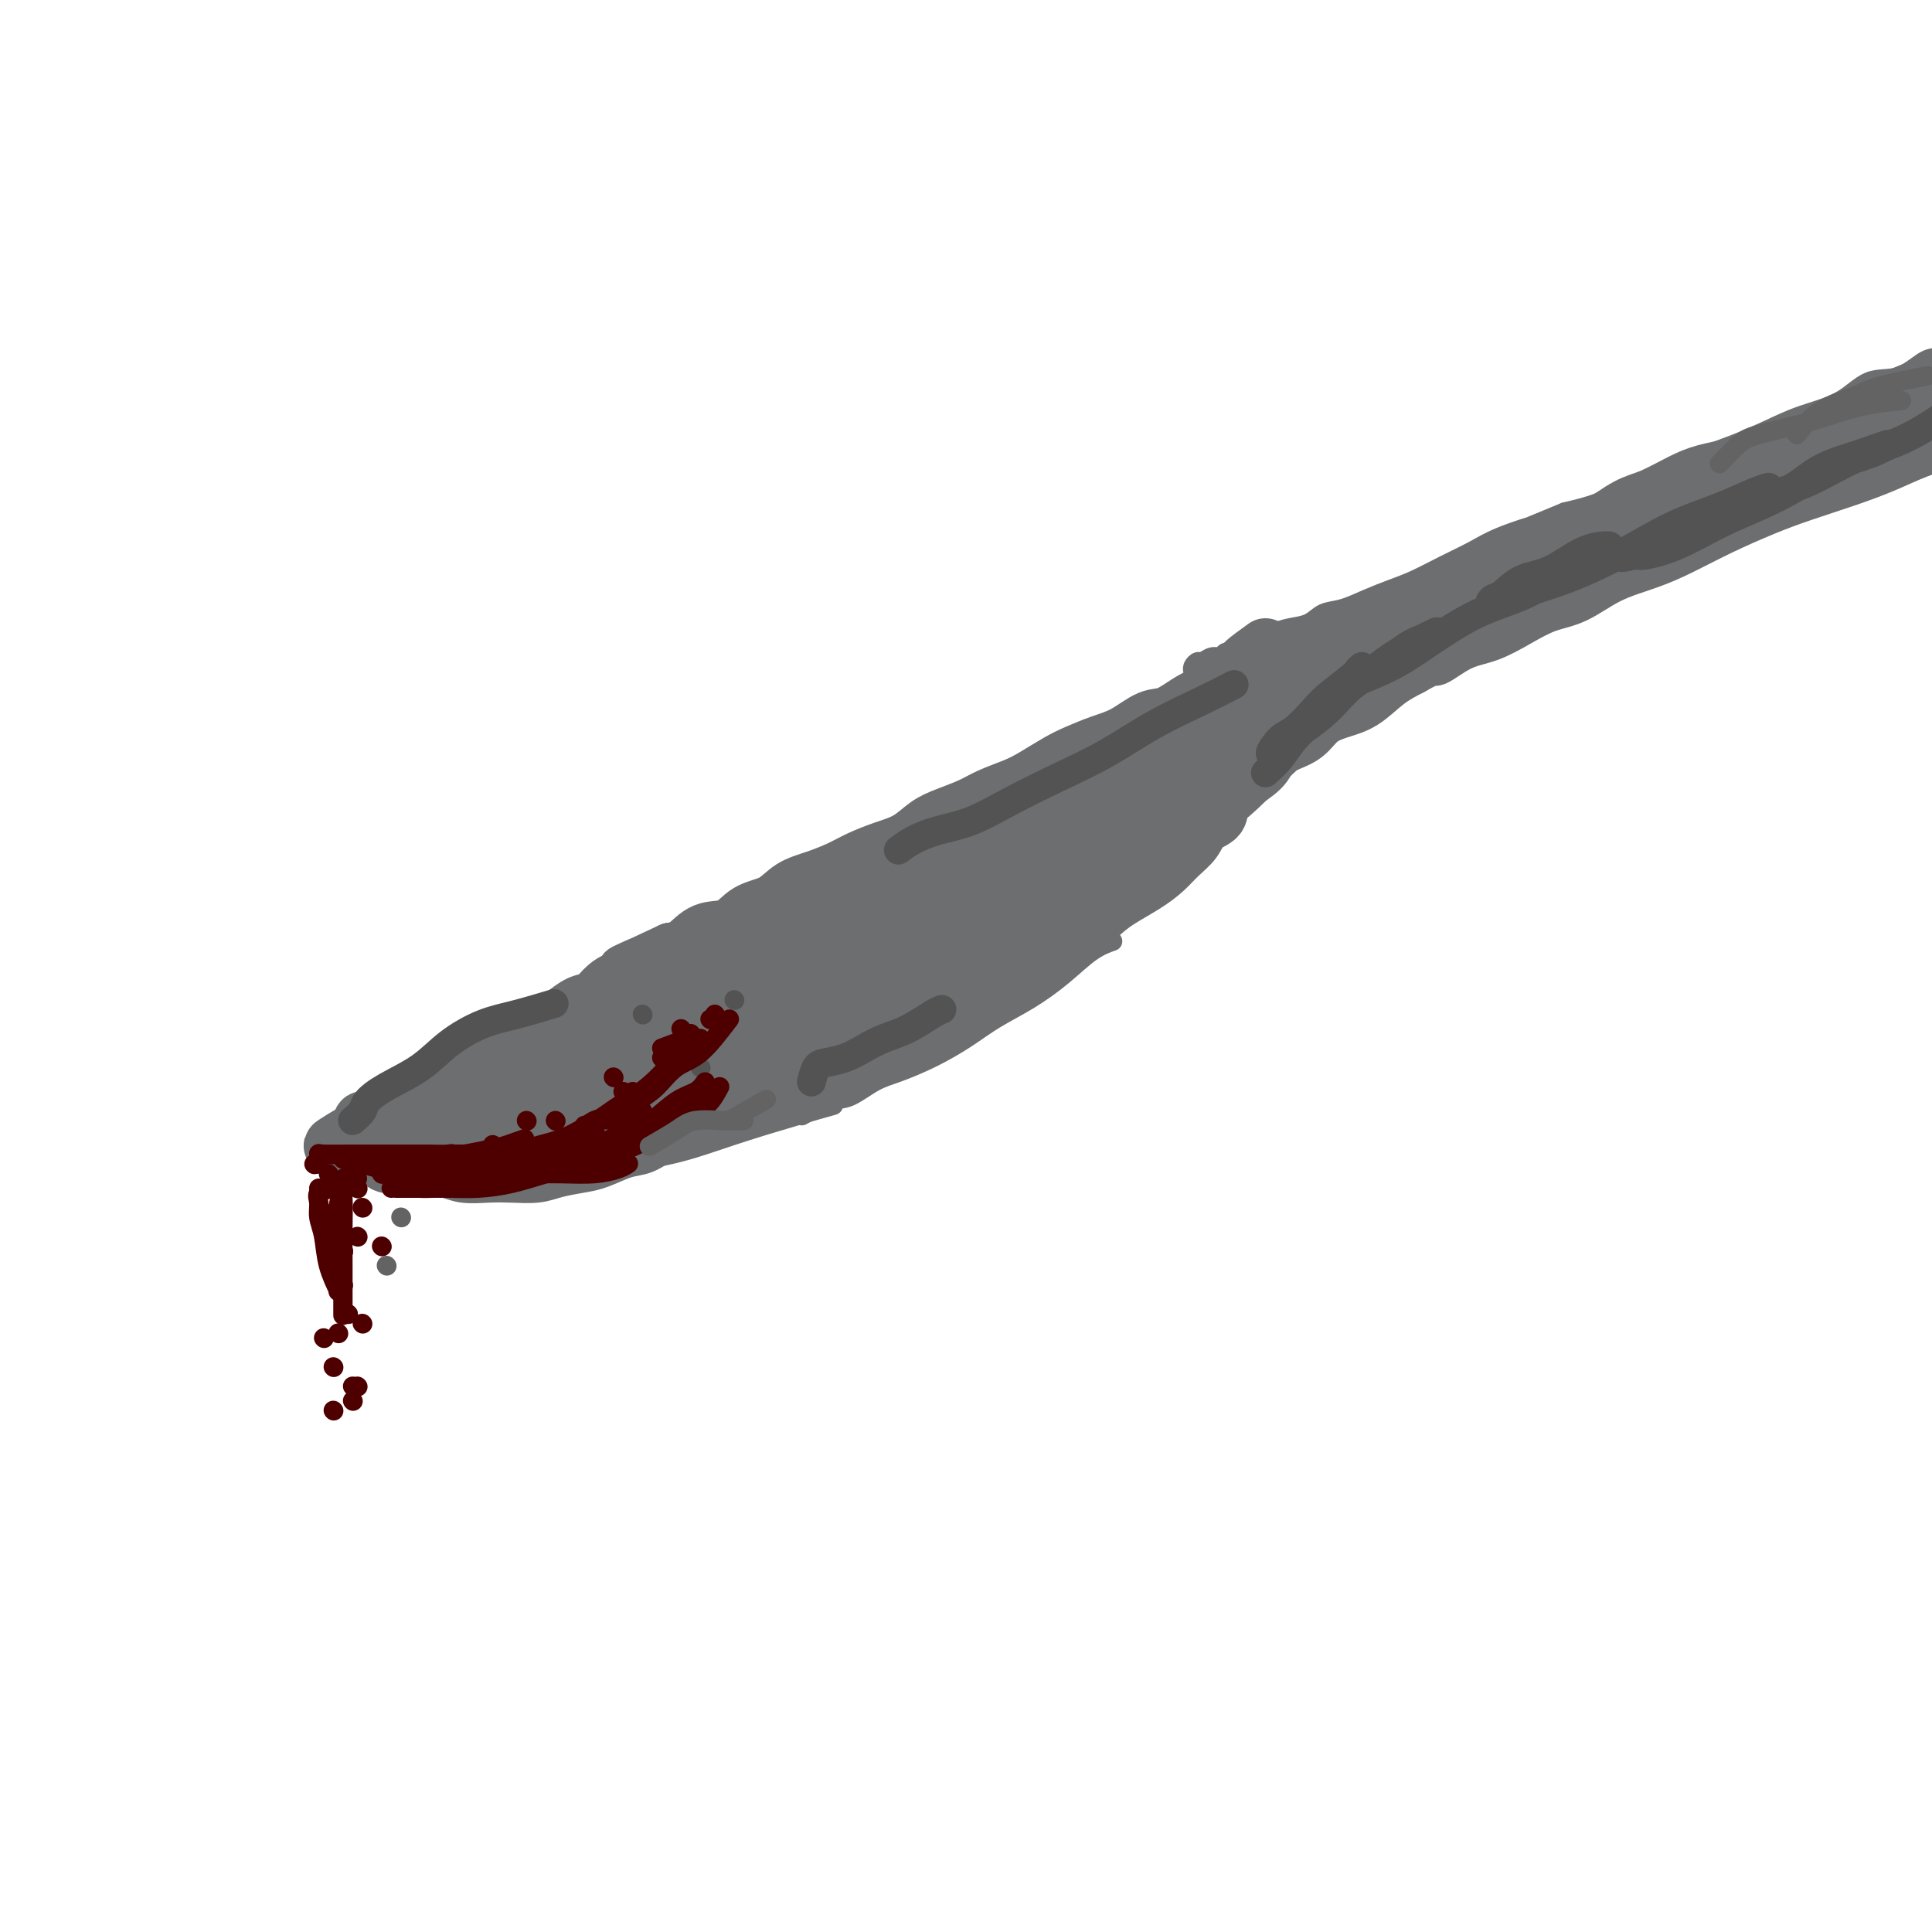 <svg viewBox='0 0 400 400' version='1.1' xmlns='http://www.w3.org/2000/svg' xmlns:xlink='http://www.w3.org/1999/xlink'><g fill='none' stroke='#6D6E70' stroke-width='4' stroke-linecap='round' stroke-linejoin='round'><path d='M79,238c1.724,-1.036 3.448,-2.073 5,-3c1.552,-0.927 2.932,-1.745 5,-3c2.068,-1.255 4.822,-2.948 8,-5c3.178,-2.052 6.778,-4.463 11,-7c4.222,-2.537 9.065,-5.199 14,-8c4.935,-2.801 9.963,-5.740 15,-9c5.037,-3.260 10.084,-6.840 16,-10c5.916,-3.160 12.702,-5.899 19,-9c6.298,-3.101 12.109,-6.565 18,-10c5.891,-3.435 11.863,-6.840 18,-10c6.137,-3.160 12.439,-6.074 19,-9c6.561,-2.926 13.382,-5.865 18,-8c4.618,-2.135 7.034,-3.467 8,-4c0.966,-0.533 0.483,-0.266 0,0'/><path d='M80,237c1.946,0.725 3.893,1.449 6,2c2.107,0.551 4.375,0.928 7,1c2.625,0.072 5.605,-0.160 9,0c3.395,0.160 7.203,0.713 11,1c3.797,0.287 7.582,0.308 12,0c4.418,-0.308 9.468,-0.944 14,-2c4.532,-1.056 8.545,-2.530 13,-4c4.455,-1.470 9.353,-2.934 13,-4c3.647,-1.066 6.042,-1.733 7,-2c0.958,-0.267 0.479,-0.133 0,0'/><path d='M166,231c2.206,-1.234 4.412,-2.468 6,-3c1.588,-0.532 2.559,-0.361 4,-1c1.441,-0.639 3.352,-2.089 5,-3c1.648,-0.911 3.033,-1.285 5,-2c1.967,-0.715 4.517,-1.771 7,-3c2.483,-1.229 4.901,-2.629 7,-4c2.099,-1.371 3.880,-2.711 6,-4c2.120,-1.289 4.579,-2.528 7,-4c2.421,-1.472 4.804,-3.178 7,-5c2.196,-1.822 4.207,-3.760 6,-5c1.793,-1.240 3.370,-1.783 4,-2c0.630,-0.217 0.315,-0.109 0,0'/><path d='M205,209c0.905,-1.222 1.811,-2.444 3,-3c1.189,-0.556 2.662,-0.447 4,-1c1.338,-0.553 2.539,-1.770 4,-3c1.461,-1.230 3.180,-2.474 5,-4c1.820,-1.526 3.742,-3.334 6,-5c2.258,-1.666 4.854,-3.188 7,-5c2.146,-1.812 3.844,-3.912 6,-6c2.156,-2.088 4.772,-4.163 7,-6c2.228,-1.837 4.068,-3.435 6,-5c1.932,-1.565 3.954,-3.096 6,-5c2.046,-1.904 4.115,-4.180 6,-6c1.885,-1.820 3.584,-3.182 5,-5c1.416,-1.818 2.547,-4.091 3,-5c0.453,-0.909 0.226,-0.455 0,0'/><path d='M242,144c1.253,-0.771 2.506,-1.543 4,-2c1.494,-0.457 3.227,-0.600 5,-1c1.773,-0.400 3.584,-1.056 6,-2c2.416,-0.944 5.435,-2.177 8,-3c2.565,-0.823 4.675,-1.236 7,-2c2.325,-0.764 4.865,-1.879 7,-3c2.135,-1.121 3.865,-2.248 6,-3c2.135,-0.752 4.675,-1.129 7,-2c2.325,-0.871 4.434,-2.234 6,-3c1.566,-0.766 2.590,-0.933 3,-1c0.410,-0.067 0.205,-0.033 0,0'/><path d='M238,149c0.750,-1.734 1.499,-3.468 2,-4c0.501,-0.532 0.753,0.136 2,0c1.247,-0.136 3.489,-1.078 6,-2c2.511,-0.922 5.290,-1.825 8,-3c2.710,-1.175 5.352,-2.620 8,-4c2.648,-1.380 5.302,-2.693 8,-4c2.698,-1.307 5.438,-2.607 8,-4c2.562,-1.393 4.944,-2.879 8,-4c3.056,-1.121 6.785,-1.877 10,-3c3.215,-1.123 5.914,-2.612 9,-4c3.086,-1.388 6.558,-2.676 10,-4c3.442,-1.324 6.853,-2.684 10,-4c3.147,-1.316 6.031,-2.587 9,-4c2.969,-1.413 6.023,-2.966 9,-4c2.977,-1.034 5.879,-1.548 8,-2c2.121,-0.452 3.463,-0.844 4,-1c0.537,-0.156 0.268,-0.078 0,0'/><path d='M272,152c1.330,-1.206 2.660,-2.412 4,-3c1.340,-0.588 2.691,-0.557 4,-1c1.309,-0.443 2.577,-1.360 4,-2c1.423,-0.640 3.002,-1.003 5,-2c1.998,-0.997 4.414,-2.628 7,-4c2.586,-1.372 5.342,-2.485 8,-4c2.658,-1.515 5.218,-3.432 8,-5c2.782,-1.568 5.787,-2.786 9,-4c3.213,-1.214 6.636,-2.424 10,-4c3.364,-1.576 6.671,-3.517 10,-5c3.329,-1.483 6.682,-2.508 10,-4c3.318,-1.492 6.603,-3.450 10,-5c3.397,-1.550 6.907,-2.692 10,-4c3.093,-1.308 5.768,-2.781 9,-4c3.232,-1.219 7.021,-2.182 10,-3c2.979,-0.818 5.148,-1.489 7,-2c1.852,-0.511 3.386,-0.860 4,-1c0.614,-0.140 0.307,-0.070 0,0'/><path d='M342,104c-0.118,-0.919 -0.236,-1.839 0,-2c0.236,-0.161 0.828,0.435 2,0c1.172,-0.435 2.926,-1.901 5,-3c2.074,-1.099 4.468,-1.830 7,-3c2.532,-1.170 5.202,-2.779 8,-4c2.798,-1.221 5.724,-2.052 8,-3c2.276,-0.948 3.902,-2.011 6,-3c2.098,-0.989 4.669,-1.904 7,-3c2.331,-1.096 4.423,-2.374 6,-3c1.577,-0.626 2.637,-0.599 4,-1c1.363,-0.401 3.027,-1.231 4,-2c0.973,-0.769 1.256,-1.477 2,-2c0.744,-0.523 1.950,-0.862 2,-1c0.050,-0.138 -1.057,-0.077 -2,0c-0.943,0.077 -1.724,0.169 -3,1c-1.276,0.831 -3.049,2.399 -5,3c-1.951,0.601 -4.080,0.233 -6,1c-1.920,0.767 -3.632,2.670 -6,4c-2.368,1.330 -5.394,2.089 -8,3c-2.606,0.911 -4.793,1.976 -7,3c-2.207,1.024 -4.433,2.007 -7,3c-2.567,0.993 -5.475,1.995 -8,3c-2.525,1.005 -4.666,2.012 -7,3c-2.334,0.988 -4.859,1.958 -7,3c-2.141,1.042 -3.897,2.155 -6,3c-2.103,0.845 -4.551,1.423 -7,2'/><path d='M324,106c-13.210,5.393 -7.737,3.374 -7,3c0.737,-0.374 -3.264,0.897 -6,2c-2.736,1.103 -4.208,2.038 -6,3c-1.792,0.962 -3.903,1.949 -6,3c-2.097,1.051 -4.179,2.164 -6,3c-1.821,0.836 -3.382,1.394 -5,2c-1.618,0.606 -3.293,1.262 -5,2c-1.707,0.738 -3.445,1.560 -5,2c-1.555,0.440 -2.928,0.500 -4,1c-1.072,0.500 -1.843,1.442 -3,2c-1.157,0.558 -2.699,0.732 -4,1c-1.301,0.268 -2.359,0.631 -3,1c-0.641,0.369 -0.864,0.744 -2,1c-1.136,0.256 -3.186,0.393 -4,1c-0.814,0.607 -0.393,1.683 -1,2c-0.607,0.317 -2.242,-0.126 -3,0c-0.758,0.126 -0.638,0.821 -1,1c-0.362,0.179 -1.207,-0.159 -2,0c-0.793,0.159 -1.533,0.813 -2,1c-0.467,0.187 -0.661,-0.094 -1,0c-0.339,0.094 -0.822,0.564 -1,1c-0.178,0.436 -0.051,0.839 0,1c0.051,0.161 0.025,0.081 0,0'/><path d='M286,123c-2.039,1.291 -4.079,2.583 -5,3c-0.921,0.417 -0.724,-0.040 -1,0c-0.276,0.040 -1.027,0.577 -2,1c-0.973,0.423 -2.170,0.732 -3,1c-0.830,0.268 -1.293,0.494 -2,1c-0.707,0.506 -1.658,1.290 -3,2c-1.342,0.710 -3.075,1.345 -4,2c-0.925,0.655 -1.042,1.330 -2,2c-0.958,0.670 -2.759,1.334 -4,2c-1.241,0.666 -1.924,1.332 -3,2c-1.076,0.668 -2.546,1.337 -4,2c-1.454,0.663 -2.892,1.318 -4,2c-1.108,0.682 -1.887,1.389 -3,2c-1.113,0.611 -2.559,1.126 -4,2c-1.441,0.874 -2.877,2.107 -4,3c-1.123,0.893 -1.932,1.447 -3,2c-1.068,0.553 -2.395,1.106 -4,2c-1.605,0.894 -3.487,2.130 -5,3c-1.513,0.870 -2.658,1.373 -4,2c-1.342,0.627 -2.880,1.376 -4,2c-1.120,0.624 -1.820,1.122 -3,2c-1.180,0.878 -2.838,2.137 -4,3c-1.162,0.863 -1.829,1.331 -3,2c-1.171,0.669 -2.848,1.541 -4,2c-1.152,0.459 -1.781,0.507 -3,1c-1.219,0.493 -3.028,1.431 -4,2c-0.972,0.569 -1.108,0.769 -2,1c-0.892,0.231 -2.541,0.495 -4,1c-1.459,0.505 -2.730,1.253 -4,2'/><path d='M187,177c-15.657,8.467 -5.301,2.635 -2,1c3.301,-1.635 -0.454,0.927 -3,2c-2.546,1.073 -3.882,0.659 -5,1c-1.118,0.341 -2.018,1.438 -3,2c-0.982,0.562 -2.048,0.588 -3,1c-0.952,0.412 -1.791,1.209 -3,2c-1.209,0.791 -2.788,1.577 -4,2c-1.212,0.423 -2.057,0.485 -3,1c-0.943,0.515 -1.984,1.485 -3,2c-1.016,0.515 -2.005,0.574 -3,1c-0.995,0.426 -1.995,1.217 -3,2c-1.005,0.783 -2.017,1.558 -3,2c-0.983,0.442 -1.939,0.551 -3,1c-1.061,0.449 -2.227,1.237 -3,2c-0.773,0.763 -1.151,1.500 -2,2c-0.849,0.500 -2.167,0.763 -3,1c-0.833,0.237 -1.182,0.448 -2,1c-0.818,0.552 -2.106,1.443 -3,2c-0.894,0.557 -1.394,0.778 -2,1c-0.606,0.222 -1.317,0.444 -2,1c-0.683,0.556 -1.337,1.444 -2,2c-0.663,0.556 -1.337,0.779 -2,1c-0.663,0.221 -1.317,0.439 -2,1c-0.683,0.561 -1.395,1.463 -2,2c-0.605,0.537 -1.102,0.708 -2,1c-0.898,0.292 -2.198,0.704 -3,1c-0.802,0.296 -1.107,0.474 -2,1c-0.893,0.526 -2.373,1.399 -3,2c-0.627,0.601 -0.399,0.931 -1,1c-0.601,0.069 -2.029,-0.123 -3,0c-0.971,0.123 -1.486,0.562 -2,1'/></g>
<g fill='none' stroke='#6D6E70' stroke-width='12' stroke-linecap='round' stroke-linejoin='round'><path d='M262,134c-1.650,1.194 -3.300,2.387 -4,3c-0.700,0.613 -0.448,0.644 -1,1c-0.552,0.356 -1.906,1.035 -3,2c-1.094,0.965 -1.926,2.216 -3,3c-1.074,0.784 -2.390,1.102 -4,2c-1.610,0.898 -3.515,2.376 -5,3c-1.485,0.624 -2.548,0.393 -4,1c-1.452,0.607 -3.291,2.053 -5,3c-1.709,0.947 -3.288,1.394 -5,2c-1.712,0.606 -3.557,1.370 -5,2c-1.443,0.630 -2.485,1.127 -4,2c-1.515,0.873 -3.504,2.121 -5,3c-1.496,0.879 -2.500,1.389 -4,2c-1.500,0.611 -3.495,1.322 -5,2c-1.505,0.678 -2.519,1.322 -4,2c-1.481,0.678 -3.428,1.389 -5,2c-1.572,0.611 -2.768,1.122 -4,2c-1.232,0.878 -2.499,2.122 -4,3c-1.501,0.878 -3.238,1.389 -5,2c-1.762,0.611 -3.551,1.323 -5,2c-1.449,0.677 -2.558,1.321 -4,2c-1.442,0.679 -3.217,1.394 -5,2c-1.783,0.606 -3.575,1.102 -5,2c-1.425,0.898 -2.482,2.198 -4,3c-1.518,0.802 -3.498,1.104 -5,2c-1.502,0.896 -2.526,2.384 -4,3c-1.474,0.616 -3.397,0.358 -5,1c-1.603,0.642 -2.887,2.183 -4,3c-1.113,0.817 -2.057,0.908 -3,1'/><path d='M139,197c-16.712,7.861 -6.991,3.013 -4,2c2.991,-1.013 -0.748,1.807 -3,3c-2.252,1.193 -3.016,0.757 -4,1c-0.984,0.243 -2.187,1.163 -3,2c-0.813,0.837 -1.237,1.590 -2,2c-0.763,0.410 -1.866,0.477 -3,1c-1.134,0.523 -2.300,1.501 -3,2c-0.700,0.499 -0.936,0.519 -2,1c-1.064,0.481 -2.957,1.424 -4,2c-1.043,0.576 -1.237,0.784 -2,1c-0.763,0.216 -2.096,0.438 -3,1c-0.904,0.562 -1.379,1.464 -2,2c-0.621,0.536 -1.388,0.707 -2,1c-0.612,0.293 -1.070,0.708 -2,1c-0.930,0.292 -2.332,0.459 -3,1c-0.668,0.541 -0.602,1.454 -1,2c-0.398,0.546 -1.262,0.723 -2,1c-0.738,0.277 -1.352,0.653 -2,1c-0.648,0.347 -1.329,0.667 -2,1c-0.671,0.333 -1.332,0.681 -2,1c-0.668,0.319 -1.344,0.610 -2,1c-0.656,0.390 -1.293,0.878 -2,1c-0.707,0.122 -1.485,-0.121 -2,0c-0.515,0.121 -0.768,0.607 -1,1c-0.232,0.393 -0.444,0.693 -1,1c-0.556,0.307 -1.455,0.621 -2,1c-0.545,0.379 -0.737,0.823 -1,1c-0.263,0.177 -0.596,0.089 -1,0c-0.404,-0.089 -0.878,-0.178 -1,0c-0.122,0.178 0.108,0.622 0,1c-0.108,0.378 -0.554,0.689 -1,1'/><path d='M74,234c-10.059,5.907 -2.707,2.175 0,1c2.707,-1.175 0.770,0.209 0,1c-0.770,0.791 -0.374,0.990 0,1c0.374,0.010 0.726,-0.170 1,0c0.274,0.170 0.469,0.691 1,1c0.531,0.309 1.398,0.408 2,1c0.602,0.592 0.939,1.679 2,2c1.061,0.321 2.845,-0.124 4,0c1.155,0.124 1.679,0.818 3,1c1.321,0.182 3.438,-0.147 5,0c1.562,0.147 2.569,0.768 4,1c1.431,0.232 3.285,0.073 5,0c1.715,-0.073 3.290,-0.060 5,0c1.710,0.060 3.556,0.167 5,0c1.444,-0.167 2.486,-0.607 4,-1c1.514,-0.393 3.498,-0.739 5,-1c1.502,-0.261 2.520,-0.436 4,-1c1.480,-0.564 3.423,-1.517 5,-2c1.577,-0.483 2.789,-0.496 4,-1c1.211,-0.504 2.423,-1.500 4,-2c1.577,-0.500 3.520,-0.504 5,-1c1.480,-0.496 2.496,-1.485 4,-2c1.504,-0.515 3.497,-0.558 5,-1c1.503,-0.442 2.516,-1.283 4,-2c1.484,-0.717 3.438,-1.308 5,-2c1.562,-0.692 2.732,-1.483 4,-2c1.268,-0.517 2.634,-0.758 4,-1'/><path d='M168,224c9.715,-3.540 5.503,-2.891 5,-3c-0.503,-0.109 2.705,-0.978 5,-2c2.295,-1.022 3.678,-2.199 5,-3c1.322,-0.801 2.582,-1.226 4,-2c1.418,-0.774 2.996,-1.898 5,-3c2.004,-1.102 4.436,-2.184 6,-3c1.564,-0.816 2.259,-1.366 5,-3c2.741,-1.634 7.526,-4.352 10,-6c2.474,-1.648 2.636,-2.226 4,-3c1.364,-0.774 3.930,-1.743 6,-3c2.070,-1.257 3.645,-2.801 5,-4c1.355,-1.199 2.488,-2.053 4,-3c1.512,-0.947 3.401,-1.987 5,-3c1.599,-1.013 2.909,-2.000 4,-3c1.091,-1.000 1.964,-2.014 3,-3c1.036,-0.986 2.236,-1.946 3,-3c0.764,-1.054 1.091,-2.203 2,-3c0.909,-0.797 2.401,-1.241 3,-2c0.599,-0.759 0.306,-1.831 1,-3c0.694,-1.169 2.376,-2.435 3,-3c0.624,-0.565 0.190,-0.429 1,-1c0.810,-0.571 2.863,-1.847 4,-3c1.137,-1.153 1.360,-2.182 2,-3c0.640,-0.818 1.699,-1.425 3,-2c1.301,-0.575 2.843,-1.119 4,-2c1.157,-0.881 1.929,-2.098 3,-3c1.071,-0.902 2.442,-1.489 4,-2c1.558,-0.511 3.304,-0.945 5,-2c1.696,-1.055 3.342,-2.730 5,-4c1.658,-1.270 3.329,-2.135 5,-3'/><path d='M292,138c5.392,-3.078 4.373,-1.774 5,-2c0.627,-0.226 2.899,-1.984 5,-3c2.101,-1.016 4.029,-1.290 6,-2c1.971,-0.710 3.985,-1.856 6,-3c2.015,-1.144 4.031,-2.287 6,-3c1.969,-0.713 3.891,-0.998 6,-2c2.109,-1.002 4.403,-2.722 7,-4c2.597,-1.278 5.496,-2.113 8,-3c2.504,-0.887 4.614,-1.826 7,-3c2.386,-1.174 5.049,-2.583 8,-4c2.951,-1.417 6.189,-2.844 9,-4c2.811,-1.156 5.193,-2.042 8,-3c2.807,-0.958 6.039,-1.987 9,-3c2.961,-1.013 5.653,-2.009 8,-3c2.347,-0.991 4.351,-1.977 7,-3c2.649,-1.023 5.944,-2.083 9,-3c3.056,-0.917 5.873,-1.691 7,-2c1.127,-0.309 0.563,-0.155 0,0'/><path d='M262,140c0.749,-0.043 1.498,-0.086 2,0c0.502,0.086 0.757,0.302 2,0c1.243,-0.302 3.473,-1.121 6,-2c2.527,-0.879 5.351,-1.818 8,-3c2.649,-1.182 5.125,-2.607 8,-4c2.875,-1.393 6.151,-2.752 9,-4c2.849,-1.248 5.272,-2.384 8,-4c2.728,-1.616 5.760,-3.712 9,-5c3.240,-1.288 6.688,-1.767 10,-3c3.312,-1.233 6.488,-3.221 10,-5c3.512,-1.779 7.359,-3.350 11,-5c3.641,-1.650 7.076,-3.381 11,-5c3.924,-1.619 8.336,-3.127 12,-5c3.664,-1.873 6.580,-4.110 10,-6c3.420,-1.890 7.345,-3.432 11,-5c3.655,-1.568 7.042,-3.163 10,-4c2.958,-0.837 5.489,-0.918 8,-2c2.511,-1.082 5.003,-3.166 6,-4c0.997,-0.834 0.498,-0.417 0,0'/><path d='M366,96c-2.431,0.443 -4.863,0.885 -6,1c-1.137,0.115 -0.980,-0.098 -2,0c-1.020,0.098 -3.217,0.508 -5,1c-1.783,0.492 -3.153,1.066 -5,2c-1.847,0.934 -4.171,2.228 -6,3c-1.829,0.772 -3.164,1.024 -5,2c-1.836,0.976 -4.174,2.677 -6,4c-1.826,1.323 -3.138,2.267 -5,3c-1.862,0.733 -4.272,1.253 -6,2c-1.728,0.747 -2.775,1.720 -5,3c-2.225,1.280 -5.630,2.866 -8,4c-2.370,1.134 -3.705,1.815 -6,3c-2.295,1.185 -5.551,2.875 -8,4c-2.449,1.125 -4.091,1.684 -6,3c-1.909,1.316 -4.085,3.390 -7,5c-2.915,1.610 -6.568,2.758 -9,4c-2.432,1.242 -3.642,2.579 -6,4c-2.358,1.421 -5.863,2.928 -8,4c-2.137,1.072 -2.906,1.710 -5,3c-2.094,1.290 -5.513,3.233 -8,5c-2.487,1.767 -4.044,3.357 -6,5c-1.956,1.643 -4.313,3.337 -7,5c-2.687,1.663 -5.705,3.294 -8,5c-2.295,1.706 -3.869,3.487 -6,5c-2.131,1.513 -4.821,2.757 -7,4c-2.179,1.243 -3.847,2.485 -6,4c-2.153,1.515 -4.790,3.304 -7,5c-2.210,1.696 -3.995,3.300 -5,4c-1.005,0.700 -1.232,0.496 -2,1c-0.768,0.504 -2.077,1.715 -2,2c0.077,0.285 1.538,-0.358 3,-1'/><path d='M191,195c1.507,-0.766 3.776,-2.182 6,-4c2.224,-1.818 4.403,-4.038 7,-6c2.597,-1.962 5.613,-3.665 9,-6c3.387,-2.335 7.145,-5.302 11,-8c3.855,-2.698 7.808,-5.129 11,-7c3.192,-1.871 5.623,-3.183 8,-5c2.377,-1.817 4.699,-4.138 7,-6c2.301,-1.862 4.583,-3.264 6,-4c1.417,-0.736 1.971,-0.806 3,-1c1.029,-0.194 2.533,-0.514 3,-1c0.467,-0.486 -0.102,-1.139 0,-1c0.102,0.139 0.874,1.070 0,2c-0.874,0.930 -3.394,1.860 -5,3c-1.606,1.140 -2.299,2.490 -4,4c-1.701,1.510 -4.409,3.178 -7,5c-2.591,1.822 -5.064,3.796 -8,6c-2.936,2.204 -6.335,4.638 -10,7c-3.665,2.362 -7.595,4.652 -11,7c-3.405,2.348 -6.284,4.752 -9,7c-2.716,2.248 -5.267,4.338 -8,6c-2.733,1.662 -5.647,2.894 -8,4c-2.353,1.106 -4.145,2.084 -5,3c-0.855,0.916 -0.774,1.770 -1,2c-0.226,0.230 -0.760,-0.163 -1,0c-0.240,0.163 -0.186,0.881 1,0c1.186,-0.881 3.503,-3.360 6,-5c2.497,-1.640 5.172,-2.442 8,-4c2.828,-1.558 5.808,-3.874 9,-6c3.192,-2.126 6.596,-4.063 10,-6'/><path d='M219,181c7.238,-4.411 8.333,-4.937 10,-6c1.667,-1.063 3.905,-2.663 6,-4c2.095,-1.337 4.048,-2.410 5,-3c0.952,-0.590 0.905,-0.697 1,-1c0.095,-0.303 0.333,-0.801 0,-1c-0.333,-0.199 -1.236,-0.100 -3,1c-1.764,1.100 -4.389,3.201 -7,5c-2.611,1.799 -5.208,3.295 -8,5c-2.792,1.705 -5.780,3.619 -9,6c-3.220,2.381 -6.673,5.230 -10,8c-3.327,2.770 -6.529,5.462 -10,8c-3.471,2.538 -7.212,4.921 -10,7c-2.788,2.079 -4.623,3.855 -6,5c-1.377,1.145 -2.297,1.659 -3,2c-0.703,0.341 -1.189,0.507 -1,0c0.189,-0.507 1.052,-1.689 3,-3c1.948,-1.311 4.980,-2.752 8,-5c3.020,-2.248 6.028,-5.303 9,-8c2.972,-2.697 5.908,-5.037 10,-8c4.092,-2.963 9.339,-6.549 13,-9c3.661,-2.451 5.735,-3.765 8,-5c2.265,-1.235 4.723,-2.389 6,-3c1.277,-0.611 1.375,-0.679 2,-1c0.625,-0.321 1.778,-0.895 1,0c-0.778,0.895 -3.487,3.261 -6,5c-2.513,1.739 -4.830,2.853 -8,5c-3.170,2.147 -7.191,5.328 -11,8c-3.809,2.672 -7.404,4.836 -11,7'/><path d='M198,196c-7.782,5.612 -9.236,7.141 -12,9c-2.764,1.859 -6.838,4.048 -10,6c-3.162,1.952 -5.412,3.667 -7,5c-1.588,1.333 -2.513,2.285 -2,2c0.513,-0.285 2.466,-1.808 5,-4c2.534,-2.192 5.650,-5.053 9,-8c3.350,-2.947 6.936,-5.979 11,-9c4.064,-3.021 8.607,-6.029 13,-9c4.393,-2.971 8.635,-5.903 12,-8c3.365,-2.097 5.853,-3.359 8,-4c2.147,-0.641 3.952,-0.662 5,-1c1.048,-0.338 1.337,-0.994 1,-1c-0.337,-0.006 -1.302,0.638 -2,1c-0.698,0.362 -1.131,0.442 -3,2c-1.869,1.558 -5.176,4.595 -9,7c-3.824,2.405 -8.167,4.178 -13,7c-4.833,2.822 -10.158,6.692 -16,10c-5.842,3.308 -12.200,6.052 -17,9c-4.800,2.948 -8.040,6.098 -11,8c-2.960,1.902 -5.639,2.555 -7,3c-1.361,0.445 -1.404,0.682 -1,0c0.404,-0.682 1.255,-2.285 4,-5c2.745,-2.715 7.385,-6.543 12,-10c4.615,-3.457 9.206,-6.542 14,-10c4.794,-3.458 9.790,-7.288 15,-11c5.210,-3.712 10.633,-7.307 15,-10c4.367,-2.693 7.676,-4.484 10,-6c2.324,-1.516 3.662,-2.758 5,-4'/><path d='M227,165c9.745,-6.398 4.607,-1.894 2,0c-2.607,1.894 -2.683,1.179 -3,1c-0.317,-0.179 -0.875,0.179 -4,2c-3.125,1.821 -8.817,5.105 -14,8c-5.183,2.895 -9.857,5.403 -16,9c-6.143,3.597 -13.753,8.285 -21,13c-7.247,4.715 -14.130,9.456 -20,13c-5.870,3.544 -10.728,5.890 -14,8c-3.272,2.110 -4.959,3.985 -6,5c-1.041,1.015 -1.438,1.172 0,0c1.438,-1.172 4.709,-3.672 9,-7c4.291,-3.328 9.602,-7.483 15,-11c5.398,-3.517 10.884,-6.394 17,-10c6.116,-3.606 12.864,-7.939 19,-12c6.136,-4.061 11.661,-7.849 17,-11c5.339,-3.151 10.494,-5.665 15,-8c4.506,-2.335 8.365,-4.490 11,-6c2.635,-1.510 4.046,-2.374 5,-3c0.954,-0.626 1.452,-1.015 1,-1c-0.452,0.015 -1.855,0.432 -3,1c-1.145,0.568 -2.034,1.287 -5,3c-2.966,1.713 -8.010,4.421 -13,7c-4.990,2.579 -9.925,5.029 -16,8c-6.075,2.971 -13.288,6.463 -20,10c-6.712,3.537 -12.923,7.119 -19,11c-6.077,3.881 -12.021,8.061 -17,11c-4.979,2.939 -8.994,4.637 -12,6c-3.006,1.363 -5.002,2.389 -6,3c-0.998,0.611 -0.999,0.805 -1,1'/><path d='M128,216c-16.550,9.164 -2.424,2.075 5,-2c7.424,-4.075 8.145,-5.137 11,-7c2.855,-1.863 7.842,-4.529 13,-7c5.158,-2.471 10.487,-4.747 15,-7c4.513,-2.253 8.211,-4.483 11,-6c2.789,-1.517 4.671,-2.321 6,-3c1.329,-0.679 2.106,-1.235 1,-1c-1.106,0.235 -4.096,1.259 -8,3c-3.904,1.741 -8.724,4.198 -14,7c-5.276,2.802 -11.009,5.948 -17,9c-5.991,3.052 -12.242,6.008 -18,9c-5.758,2.992 -11.025,6.018 -16,9c-4.975,2.982 -9.660,5.920 -13,8c-3.340,2.080 -5.337,3.303 -7,4c-1.663,0.697 -2.994,0.866 -4,1c-1.006,0.134 -1.689,0.231 -2,0c-0.311,-0.231 -0.252,-0.790 0,-1c0.252,-0.210 0.695,-0.071 1,0c0.305,0.071 0.472,0.075 1,0c0.528,-0.075 1.417,-0.229 2,0c0.583,0.229 0.859,0.841 2,1c1.141,0.159 3.148,-0.134 5,0c1.852,0.134 3.548,0.696 6,1c2.452,0.304 5.660,0.351 9,0c3.340,-0.351 6.811,-1.100 10,-2c3.189,-0.900 6.094,-1.950 9,-3'/><path d='M136,229c4.395,-1.065 5.883,-1.227 8,-2c2.117,-0.773 4.864,-2.158 7,-3c2.136,-0.842 3.660,-1.143 5,-2c1.340,-0.857 2.496,-2.270 4,-3c1.504,-0.730 3.355,-0.777 4,-1c0.645,-0.223 0.082,-0.622 0,-1c-0.082,-0.378 0.315,-0.736 0,-1c-0.315,-0.264 -1.343,-0.433 -2,0c-0.657,0.433 -0.943,1.467 -2,2c-1.057,0.533 -2.886,0.566 -5,1c-2.114,0.434 -4.512,1.269 -7,2c-2.488,0.731 -5.067,1.359 -8,2c-2.933,0.641 -6.219,1.296 -9,2c-2.781,0.704 -5.058,1.458 -7,2c-1.942,0.542 -3.551,0.871 -5,1c-1.449,0.129 -2.738,0.058 -4,0c-1.262,-0.058 -2.498,-0.104 -3,0c-0.502,0.104 -0.270,0.359 0,0c0.270,-0.359 0.579,-1.331 2,-2c1.421,-0.669 3.954,-1.036 6,-2c2.046,-0.964 3.604,-2.524 6,-4c2.396,-1.476 5.631,-2.868 9,-4c3.369,-1.132 6.872,-2.004 10,-3c3.128,-0.996 5.881,-2.114 9,-3c3.119,-0.886 6.606,-1.539 9,-2c2.394,-0.461 3.697,-0.731 5,-1'/><path d='M168,207c5.500,-1.500 2.750,-0.750 0,0'/></g>
<g fill='none' stroke='#535353' stroke-width='6' stroke-linecap='round' stroke-linejoin='round'><path d='M168,224c0.292,-1.172 0.583,-2.345 1,-3c0.417,-0.655 0.959,-0.793 2,-1c1.041,-0.207 2.579,-0.482 4,-1c1.421,-0.518 2.724,-1.277 4,-2c1.276,-0.723 2.524,-1.409 4,-2c1.476,-0.591 3.179,-1.086 5,-2c1.821,-0.914 3.759,-2.246 5,-3c1.241,-0.754 1.783,-0.930 2,-1c0.217,-0.070 0.108,-0.035 0,0'/><path d='M73,232c0.806,-0.686 1.613,-1.372 2,-2c0.387,-0.628 0.356,-1.197 1,-2c0.644,-0.803 1.964,-1.839 4,-3c2.036,-1.161 4.788,-2.448 7,-4c2.212,-1.552 3.883,-3.369 6,-5c2.117,-1.631 4.681,-3.076 7,-4c2.319,-0.924 4.394,-1.326 7,-2c2.606,-0.674 5.745,-1.621 7,-2c1.255,-0.379 0.628,-0.189 0,0'/><path d='M262,160c1.025,-0.912 2.051,-1.823 3,-3c0.949,-1.177 1.822,-2.619 3,-4c1.178,-1.381 2.660,-2.701 4,-4c1.340,-1.299 2.538,-2.579 4,-4c1.462,-1.421 3.188,-2.984 4,-4c0.812,-1.016 0.711,-1.484 1,-2c0.289,-0.516 0.969,-1.081 1,-1c0.031,0.081 -0.585,0.807 -2,2c-1.415,1.193 -3.629,2.854 -5,4c-1.371,1.146 -1.900,1.776 -3,3c-1.100,1.224 -2.771,3.041 -4,4c-1.229,0.959 -2.017,1.059 -3,2c-0.983,0.941 -2.162,2.724 -2,3c0.162,0.276 1.666,-0.953 3,-2c1.334,-1.047 2.499,-1.912 4,-3c1.501,-1.088 3.340,-2.400 5,-4c1.660,-1.600 3.141,-3.490 5,-5c1.859,-1.510 4.095,-2.641 6,-4c1.905,-1.359 3.480,-2.948 5,-4c1.520,-1.052 2.984,-1.569 4,-2c1.016,-0.431 1.584,-0.776 2,-1c0.416,-0.224 0.678,-0.328 0,0c-0.678,0.328 -2.298,1.088 -4,2c-1.702,0.912 -3.486,1.975 -5,3c-1.514,1.025 -2.757,2.013 -4,3'/><path d='M284,139c-2.710,1.659 -3.984,2.308 -3,2c0.984,-0.308 4.228,-1.572 7,-3c2.772,-1.428 5.074,-3.020 8,-5c2.926,-1.980 6.476,-4.349 10,-6c3.524,-1.651 7.022,-2.586 10,-4c2.978,-1.414 5.435,-3.307 8,-5c2.565,-1.693 5.236,-3.185 7,-4c1.764,-0.815 2.621,-0.954 2,-1c-0.621,-0.046 -2.719,0.000 -5,1c-2.281,1.000 -4.745,2.953 -7,4c-2.255,1.047 -4.301,1.189 -6,2c-1.699,0.811 -3.050,2.290 -4,3c-0.950,0.710 -1.497,0.649 -2,1c-0.503,0.351 -0.961,1.112 0,1c0.961,-0.112 3.339,-1.096 6,-2c2.661,-0.904 5.603,-1.726 9,-3c3.397,-1.274 7.249,-2.999 11,-5c3.751,-2.001 7.402,-4.279 11,-6c3.598,-1.721 7.145,-2.884 10,-4c2.855,-1.116 5.020,-2.184 7,-3c1.980,-0.816 3.776,-1.379 3,-1c-0.776,0.379 -4.126,1.699 -7,3c-2.874,1.301 -5.274,2.581 -8,4c-2.726,1.419 -5.779,2.977 -8,4c-2.221,1.023 -3.611,1.512 -5,2'/><path d='M338,114c-4.373,2.223 -1.305,1.279 0,1c1.305,-0.279 0.846,0.105 2,0c1.154,-0.105 3.920,-0.699 7,-2c3.080,-1.301 6.473,-3.310 10,-5c3.527,-1.690 7.188,-3.060 11,-5c3.812,-1.940 7.774,-4.449 11,-6c3.226,-1.551 5.715,-2.143 8,-3c2.285,-0.857 4.366,-1.980 4,-2c-0.366,-0.020 -3.180,1.063 -6,2c-2.820,0.937 -5.648,1.727 -8,3c-2.352,1.273 -4.229,3.027 -6,4c-1.771,0.973 -3.437,1.164 -3,1c0.437,-0.164 2.976,-0.682 6,-2c3.024,-1.318 6.532,-3.436 10,-5c3.468,-1.564 6.895,-2.575 10,-4c3.105,-1.425 5.887,-3.264 7,-4c1.113,-0.736 0.556,-0.368 0,0'/><path d='M186,176c0.866,-0.656 1.732,-1.311 3,-2c1.268,-0.689 2.936,-1.410 5,-2c2.064,-0.590 4.522,-1.048 7,-2c2.478,-0.952 4.975,-2.397 8,-4c3.025,-1.603 6.577,-3.365 10,-5c3.423,-1.635 6.718,-3.142 10,-5c3.282,-1.858 6.550,-4.065 10,-6c3.450,-1.935 7.083,-3.598 10,-5c2.917,-1.402 5.119,-2.543 6,-3c0.881,-0.457 0.440,-0.228 0,0'/></g>
<g fill='none' stroke='#535353' stroke-width='4' stroke-linecap='round' stroke-linejoin='round'><path d='M133,210c0.000,0.000 0.100,0.100 0.1,0.1'/><path d='M152,207c0.000,0.000 0.100,0.100 0.1,0.1'/><path d='M139,219c0.000,0.000 0.100,0.100 0.1,0.1'/><path d='M145,221c0.000,0.000 0.100,0.100 0.1,0.1'/></g>
<g fill='none' stroke='#4E0000' stroke-width='4' stroke-linecap='round' stroke-linejoin='round'><path d='M141,213c0.000,0.000 0.100,0.100 0.1,0.1'/><path d='M127,223c0.000,0.000 0.100,0.100 0.1,0.1'/><path d='M150,212c0.000,0.000 0.100,0.100 0.1,0.1'/><path d='M145,216c0.000,0.000 0.100,0.100 0.1,0.1'/><path d='M148,210c0.000,0.000 0.100,0.100 0.1,0.1'/><path d='M147,211c0.000,0.000 0.100,0.100 0.1,0.1'/><path d='M132,228c0.000,0.000 0.100,0.100 0.1,0.1'/><path d='M131,229c0.000,0.000 0.100,0.100 0.1,0.1'/><path d='M131,226c0.000,0.000 0.100,0.100 0.1,0.1'/><path d='M121,233c0.000,0.000 0.100,0.100 0.1,0.1'/><path d='M110,241c0.345,0.000 0.690,0.000 1,0c0.310,0.000 0.583,0.000 2,0c1.417,-0.000 3.976,0.000 5,0c1.024,0.000 0.512,0.000 0,0'/><path d='M146,224c-0.522,0.728 -1.043,1.456 -2,2c-0.957,0.544 -2.348,0.905 -4,2c-1.652,1.095 -3.564,2.923 -5,4c-1.436,1.077 -2.395,1.403 -4,2c-1.605,0.597 -3.855,1.465 -5,2c-1.145,0.535 -1.187,0.736 -2,1c-0.813,0.264 -2.399,0.592 -4,1c-1.601,0.408 -3.216,0.895 -4,1c-0.784,0.105 -0.738,-0.171 -1,0c-0.262,0.171 -0.833,0.788 -1,1c-0.167,0.212 0.071,0.018 1,0c0.929,-0.018 2.548,0.139 4,0c1.452,-0.139 2.737,-0.576 4,-1c1.263,-0.424 2.504,-0.835 3,-1c0.496,-0.165 0.248,-0.082 0,0'/><path d='M145,228c-1.676,1.194 -3.352,2.388 -4,3c-0.648,0.612 -0.268,0.641 -1,1c-0.732,0.359 -2.574,1.049 -4,2c-1.426,0.951 -2.435,2.164 -4,3c-1.565,0.836 -3.687,1.296 -5,2c-1.313,0.704 -1.816,1.653 -3,2c-1.184,0.347 -3.050,0.094 -4,0c-0.950,-0.094 -0.986,-0.027 -1,0c-0.014,0.027 -0.007,0.013 0,0'/><path d='M117,240c3.948,-1.305 7.896,-2.609 10,-3c2.104,-0.391 2.365,0.133 3,0c0.635,-0.133 1.645,-0.922 3,-2c1.355,-1.078 3.054,-2.443 4,-3c0.946,-0.557 1.139,-0.304 2,-1c0.861,-0.696 2.389,-2.342 3,-3c0.611,-0.658 0.306,-0.329 0,0'/><path d='M149,225c-0.890,1.636 -1.780,3.272 -3,4c-1.220,0.728 -2.769,0.547 -4,1c-1.231,0.453 -2.144,1.540 -3,2c-0.856,0.460 -1.656,0.295 -3,1c-1.344,0.705 -3.231,2.282 -5,3c-1.769,0.718 -3.418,0.578 -5,1c-1.582,0.422 -3.097,1.405 -5,2c-1.903,0.595 -4.195,0.800 -6,1c-1.805,0.200 -3.123,0.394 -5,1c-1.877,0.606 -4.313,1.625 -6,2c-1.687,0.375 -2.625,0.107 -3,0c-0.375,-0.107 -0.188,-0.054 0,0'/><path d='M96,243c2.113,-0.846 4.226,-1.693 5,-2c0.774,-0.307 0.208,-0.075 1,0c0.792,0.075 2.941,-0.008 5,0c2.059,0.008 4.027,0.107 6,0c1.973,-0.107 3.952,-0.420 6,-1c2.048,-0.580 4.167,-1.425 6,-2c1.833,-0.575 3.381,-0.878 4,-1c0.619,-0.122 0.310,-0.061 0,0'/><path d='M81,246c1.051,-0.877 2.102,-1.754 3,-2c0.898,-0.246 1.644,0.141 3,0c1.356,-0.141 3.321,-0.808 5,-1c1.679,-0.192 3.071,0.092 5,0c1.929,-0.092 4.395,-0.561 7,-1c2.605,-0.439 5.348,-0.850 7,-1c1.652,-0.150 2.214,-0.040 4,0c1.786,0.040 4.796,0.012 6,0c1.204,-0.012 0.602,-0.006 0,0'/><path d='M75,241c1.676,0.453 3.351,0.906 4,1c0.649,0.094 0.271,-0.171 1,0c0.729,0.171 2.566,0.778 5,1c2.434,0.222 5.465,0.060 8,0c2.535,-0.060 4.573,-0.019 7,0c2.427,0.019 5.242,0.015 8,0c2.758,-0.015 5.457,-0.043 8,0c2.543,0.043 4.929,0.156 7,0c2.071,-0.156 3.827,-0.580 5,-1c1.173,-0.420 1.764,-0.834 2,-1c0.236,-0.166 0.118,-0.083 0,0'/><path d='M82,246c2.107,0.005 4.213,0.009 6,0c1.787,-0.009 3.254,-0.033 5,0c1.746,0.033 3.771,0.123 6,0c2.229,-0.123 4.661,-0.458 7,-1c2.339,-0.542 4.585,-1.291 7,-2c2.415,-0.709 4.998,-1.378 7,-2c2.002,-0.622 3.423,-1.198 5,-2c1.577,-0.802 3.309,-1.831 5,-3c1.691,-1.169 3.340,-2.477 4,-3c0.660,-0.523 0.330,-0.262 0,0'/><path d='M137,219c0.000,0.000 0.100,0.100 0.1,0.1'/><path d='M109,232c0.000,0.000 0.100,0.100 0.1,0.1'/><path d='M102,237c0.000,0.000 0.100,0.100 0.1,0.1'/><path d='M115,232c0.000,0.000 0.100,0.100 0.1,0.1'/><path d='M129,226c0.000,0.000 0.100,0.100 0.1,0.1'/><path d='M106,237c-4.030,0.837 -8.061,1.675 -10,2c-1.939,0.325 -1.788,0.139 -2,0c-0.212,-0.139 -0.788,-0.230 -1,0c-0.212,0.230 -0.061,0.780 0,1c0.061,0.220 0.030,0.110 0,0'/><path d='M83,240c0.000,0.000 0.100,0.100 0.1,0.1'/><path d='M83,240c3.877,-0.437 7.754,-0.874 10,-1c2.246,-0.126 2.860,0.059 4,0c1.140,-0.059 2.807,-0.362 5,-1c2.193,-0.638 4.912,-1.611 6,-2c1.088,-0.389 0.544,-0.195 0,0'/><path d='M137,217c2.000,-0.733 4.000,-1.467 5,-2c1.000,-0.533 1.000,-0.867 1,-1c0.000,-0.133 0.000,-0.067 0,0'/><path d='M151,211c-2.068,2.722 -4.135,5.444 -6,7c-1.865,1.556 -3.527,1.945 -5,3c-1.473,1.055 -2.756,2.776 -4,4c-1.244,1.224 -2.448,1.953 -4,3c-1.552,1.047 -3.452,2.413 -5,3c-1.548,0.587 -2.745,0.396 -4,1c-1.255,0.604 -2.568,2.004 -4,3c-1.432,0.996 -2.983,1.588 -4,2c-1.017,0.412 -1.501,0.643 -2,1c-0.499,0.357 -1.015,0.840 -1,1c0.015,0.160 0.559,-0.002 1,0c0.441,0.002 0.777,0.169 1,0c0.223,-0.169 0.333,-0.672 1,-1c0.667,-0.328 1.890,-0.480 3,-1c1.110,-0.520 2.107,-1.409 3,-2c0.893,-0.591 1.684,-0.883 2,-1c0.316,-0.117 0.158,-0.058 0,0'/><path d='M145,215c-1.040,0.632 -2.081,1.263 -3,2c-0.919,0.737 -1.717,1.579 -3,3c-1.283,1.421 -3.051,3.421 -5,5c-1.949,1.579 -4.077,2.739 -6,4c-1.923,1.261 -3.640,2.625 -6,4c-2.360,1.375 -5.365,2.761 -8,4c-2.635,1.239 -4.902,2.332 -7,3c-2.098,0.668 -4.026,0.911 -5,1c-0.974,0.089 -0.992,0.026 -1,0c-0.008,-0.026 -0.004,-0.013 0,0'/><path d='M133,230c-1.805,0.923 -3.610,1.847 -5,2c-1.390,0.153 -2.365,-0.463 -4,0c-1.635,0.463 -3.928,2.005 -6,3c-2.072,0.995 -3.922,1.444 -6,2c-2.078,0.556 -4.386,1.221 -6,2c-1.614,0.779 -2.536,1.673 -4,2c-1.464,0.327 -3.471,0.088 -5,0c-1.529,-0.088 -2.580,-0.025 -3,0c-0.420,0.025 -0.210,0.013 0,0'/><path d='M71,240c0.729,0.016 1.459,0.033 2,0c0.541,-0.033 0.895,-0.114 2,0c1.105,0.114 2.962,0.423 5,1c2.038,0.577 4.258,1.423 7,2c2.742,0.577 6.008,0.886 8,1c1.992,0.114 2.712,0.033 3,0c0.288,-0.033 0.144,-0.016 0,0'/><path d='M66,241c0.023,-0.845 0.046,-1.691 0,-2c-0.046,-0.309 -0.163,-0.083 1,0c1.163,0.083 3.604,0.022 6,0c2.396,-0.022 4.745,-0.006 7,0c2.255,0.006 4.415,0.002 6,0c1.585,-0.002 2.596,-0.000 3,0c0.404,0.000 0.202,0.000 0,0'/><path d='M67,239c1.431,0.000 2.861,0.001 4,0c1.139,-0.001 1.986,-0.003 4,0c2.014,0.003 5.196,0.011 8,0c2.804,-0.011 5.232,-0.042 8,0c2.768,0.042 5.876,0.155 9,0c3.124,-0.155 6.264,-0.580 9,-1c2.736,-0.420 5.067,-0.834 6,-1c0.933,-0.166 0.466,-0.083 0,0'/><path d='M68,243c0.000,0.000 0.100,0.100 0.1,0.1'/><path d='M66,246c0.000,0.000 0.100,0.100 0.1,0.1'/><path d='M69,246c-1.275,0.265 -2.550,0.530 -3,1c-0.450,0.470 -0.075,1.146 0,2c0.075,0.854 -0.151,1.886 0,3c0.151,1.114 0.680,2.309 1,4c0.320,1.691 0.432,3.878 1,6c0.568,2.122 1.591,4.178 2,5c0.409,0.822 0.205,0.411 0,0'/><path d='M70,259c0.000,0.000 0.100,0.100 0.1,0.1'/><path d='M73,243c-0.845,1.180 -1.691,2.359 -2,3c-0.309,0.641 -0.083,0.743 0,2c0.083,1.257 0.022,3.668 0,6c-0.022,2.332 -0.006,4.584 0,7c0.006,2.416 0.002,4.997 0,7c-0.002,2.003 -0.000,3.430 0,4c0.000,0.570 0.000,0.285 0,0'/><path d='M74,244c-1.298,-0.151 -2.597,-0.303 -3,0c-0.403,0.303 0.088,1.059 0,2c-0.088,0.941 -0.756,2.067 -1,4c-0.244,1.933 -0.065,4.673 0,7c0.065,2.327 0.018,4.242 0,6c-0.018,1.758 -0.005,3.359 0,4c0.005,0.641 0.003,0.320 0,0'/><path d='M71,259c0.000,0.000 0.100,0.100 0.1,0.1'/><path d='M72,272c0.000,0.000 0.100,0.100 0.1,0.1'/><path d='M72,272c0.000,0.000 0.100,0.100 0.1,0.1'/><path d='M74,287c0.000,0.000 0.100,0.100 0.1,0.1'/><path d='M69,292c0.000,0.000 0.100,0.100 0.1,0.1'/><path d='M67,277c0.000,0.000 0.100,0.100 0.1,0.1'/><path d='M71,259c0.000,0.000 0.100,0.100 0.1,0.1'/><path d='M67,251c0.000,0.000 0.100,0.100 0.1,0.1'/><path d='M74,246c0.000,0.000 0.100,0.100 0.1,0.1'/><path d='M79,243c0.000,0.000 0.100,0.100 0.1,0.1'/><path d='M74,256c0.000,0.000 0.100,0.100 0.1,0.1'/><path d='M75,274c0.000,0.000 0.100,0.100 0.1,0.1'/><path d='M73,287c0.000,0.000 0.100,0.100 0.1,0.1'/><path d='M79,258c0.000,0.000 0.100,0.100 0.1,0.1'/><path d='M77,241c0.000,0.000 0.100,0.100 0.1,0.1'/><path d='M75,250c0.000,0.000 0.100,0.100 0.1,0.1'/><path d='M70,276c0.000,0.000 0.100,0.100 0.1,0.1'/><path d='M73,242c0.000,0.000 0.100,0.100 0.1,0.1'/><path d='M65,241c0.000,0.000 0.100,0.100 0.1,0.1'/><path d='M71,266c0.000,0.000 0.100,0.100 0.1,0.1'/><path d='M69,283c0.000,0.000 0.100,0.100 0.1,0.1'/><path d='M73,290c0.000,0.000 0.100,0.100 0.1,0.1'/></g>
<g fill='none' stroke='#636364' stroke-width='4' stroke-linecap='round' stroke-linejoin='round'><path d='M356,96c1.435,-1.512 2.869,-3.025 4,-4c1.131,-0.975 1.957,-1.414 4,-2c2.043,-0.586 5.302,-1.320 8,-2c2.698,-0.680 4.837,-1.306 7,-2c2.163,-0.694 4.352,-1.456 7,-2c2.648,-0.544 5.757,-0.870 7,-1c1.243,-0.130 0.622,-0.065 0,0'/><path d='M372,90c1.400,-1.818 2.801,-3.636 5,-5c2.199,-1.364 5.198,-2.273 7,-3c1.802,-0.727 2.408,-1.273 5,-2c2.592,-0.727 7.169,-1.636 9,-2c1.831,-0.364 0.915,-0.182 0,0'/><path d='M154,232c-1.707,-0.010 -3.415,-0.020 -4,0c-0.585,0.020 -0.049,0.069 -1,0c-0.951,-0.069 -3.389,-0.256 -5,0c-1.611,0.256 -2.395,0.953 -4,2c-1.605,1.047 -4.030,2.442 -5,3c-0.970,0.558 -0.485,0.279 0,0'/><path d='M151,232c2.917,-1.667 5.833,-3.333 7,-4c1.167,-0.667 0.583,-0.333 0,0'/><path d='M83,252c0.000,0.000 0.100,0.100 0.1,0.1'/><path d='M80,262c0.000,0.000 0.100,0.100 0.1,0.1'/></g>
</svg>